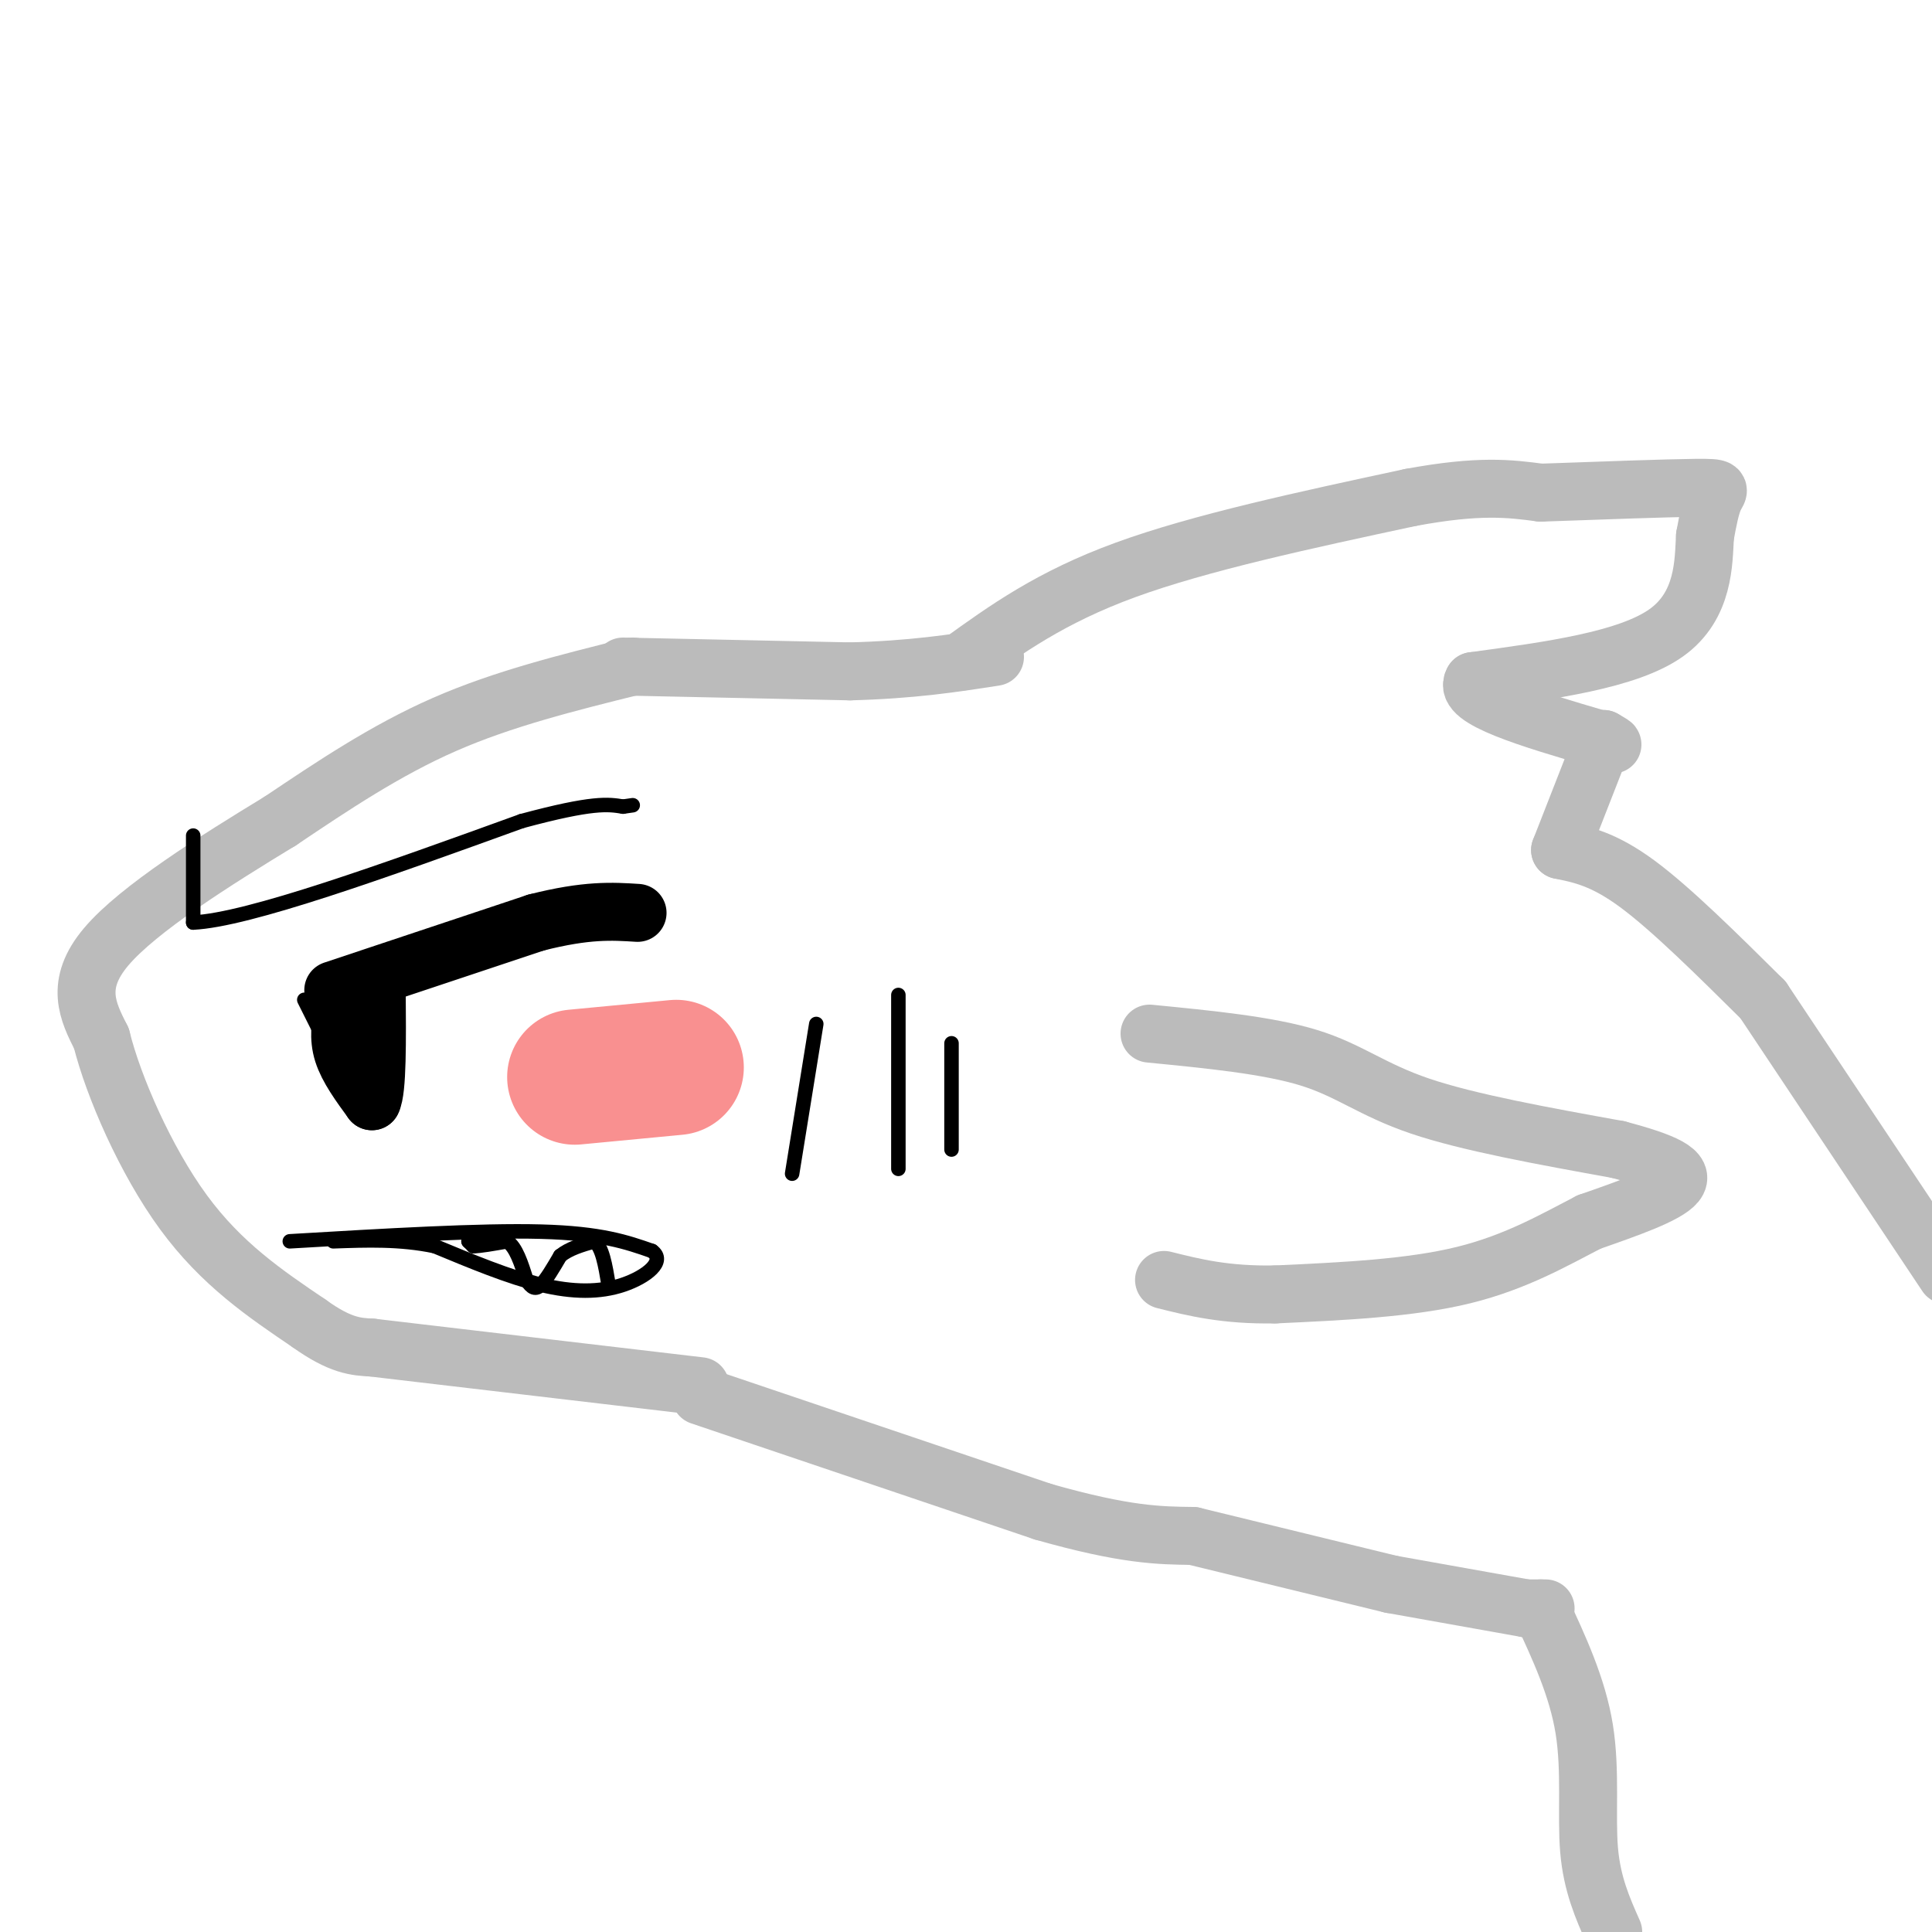 <svg viewBox='0 0 400 400' version='1.1' xmlns='http://www.w3.org/2000/svg' xmlns:xlink='http://www.w3.org/1999/xlink'><g fill='none' stroke='rgb(187,187,187)' stroke-width='12' stroke-linecap='round' stroke-linejoin='round'><path d='M131,138c-13.417,3.333 -26.833,6.667 -39,12c-12.167,5.333 -23.083,12.667 -34,20'/><path d='M58,170c-13.244,8.044 -29.356,18.156 -36,26c-6.644,7.844 -3.822,13.422 -1,19'/><path d='M21,215c2.467,9.933 9.133,25.267 17,36c7.867,10.733 16.933,16.867 26,23'/><path d='M64,274c6.500,4.667 9.750,4.833 13,5'/><path d='M77,279c0.000,0.000 68.000,8.000 68,8'/><path d='M129,138c0.000,0.000 47.000,1.000 47,1'/><path d='M176,139c12.833,-0.333 21.417,-1.667 30,-3'/><path d='M199,137c9.250,-6.667 18.500,-13.333 34,-19c15.500,-5.667 37.250,-10.333 59,-15'/><path d='M292,103c14.333,-2.667 20.667,-1.833 27,-1'/><path d='M319,102c13.022,-0.467 26.044,-0.933 32,-1c5.956,-0.067 4.844,0.267 4,2c-0.844,1.733 -1.422,4.867 -2,8'/><path d='M353,111c-0.311,5.244 -0.089,14.356 -8,20c-7.911,5.644 -23.956,7.822 -40,10'/><path d='M305,141c-2.333,3.667 11.833,7.833 26,12'/><path d='M331,153c4.500,2.000 2.750,1.000 1,0'/><path d='M332,153c0.000,0.000 -9.000,23.000 -9,23'/><path d='M323,176c4.500,0.917 9.000,1.833 16,7c7.000,5.167 16.500,14.583 26,24'/><path d='M365,207c0.000,0.000 38.000,57.000 38,57'/><path d='M145,289c0.000,0.000 71.000,24.000 71,24'/><path d='M216,313c17.000,4.833 24.000,4.917 31,5'/><path d='M247,318c0.000,0.000 41.000,10.000 41,10'/><path d='M288,328c0.000,0.000 28.000,5.000 28,5'/><path d='M316,333c0.000,0.000 4.000,0.000 4,0'/><path d='M319,333c3.800,8.156 7.600,16.311 9,25c1.400,8.689 0.400,17.911 1,25c0.600,7.089 2.800,12.044 5,17'/><path d='M238,214c12.289,1.200 24.578,2.400 33,5c8.422,2.600 12.978,6.600 23,10c10.022,3.400 25.511,6.200 41,9'/><path d='M335,238c9.844,2.600 13.956,4.600 12,7c-1.956,2.400 -9.978,5.200 -18,8'/><path d='M329,253c-6.844,3.511 -14.956,8.289 -26,11c-11.044,2.711 -25.022,3.356 -39,4'/><path d='M264,268c-10.333,0.167 -16.667,-1.417 -23,-3'/></g>
<g fill='none' stroke='rgb(0,0,0)' stroke-width='12' stroke-linecap='round' stroke-linejoin='round'><path d='M69,205c0.000,0.000 42.000,-14.000 42,-14'/><path d='M111,191c10.500,-2.667 15.750,-2.333 21,-2'/><path d='M71,209c-0.500,2.917 -1.000,5.833 0,9c1.000,3.167 3.500,6.583 6,10'/><path d='M77,228c1.167,-2.167 1.083,-12.583 1,-23'/></g>
<g fill='none' stroke='rgb(0,0,0)' stroke-width='3' stroke-linecap='round' stroke-linejoin='round'><path d='M169,212c0.000,0.000 -5.000,31.000 -5,31'/><path d='M186,206c0.000,0.000 0.000,36.000 0,36'/><path d='M197,216c0.000,0.000 0.000,22.000 0,22'/></g>
<g fill='none' stroke='rgb(249,144,144)' stroke-width='28' stroke-linecap='round' stroke-linejoin='round'><path d='M119,223c0.000,0.000 21.000,-2.000 21,-2'/></g>
<g fill='none' stroke='rgb(0,0,0)' stroke-width='3' stroke-linecap='round' stroke-linejoin='round'><path d='M40,173c0.000,0.000 0.000,18.000 0,18'/><path d='M40,191c11.333,-0.500 39.667,-10.750 68,-21'/><path d='M108,170c14.833,-4.000 17.917,-3.500 21,-3'/><path d='M129,167c3.500,-0.500 1.750,-0.250 0,0'/><path d='M63,207c0.000,0.000 8.000,16.000 8,16'/><path d='M60,257c19.750,-1.167 39.500,-2.333 52,-2c12.500,0.333 17.750,2.167 23,4'/><path d='M135,259c2.952,2.107 -1.167,5.375 -6,7c-4.833,1.625 -10.381,1.607 -17,0c-6.619,-1.607 -14.310,-4.804 -22,-8'/><path d='M90,258c-7.167,-1.500 -14.083,-1.250 -21,-1'/><path d='M97,257c0.000,0.000 0.100,0.100 0.1,0.1'/><path d='M97,257c0.000,0.000 1.000,1.000 1,1'/><path d='M98,258c1.333,0.000 4.167,-0.500 7,-1'/><path d='M105,257c1.833,1.167 2.917,4.583 4,8'/><path d='M109,265c1.111,1.733 1.889,2.067 3,1c1.111,-1.067 2.556,-3.533 4,-6'/><path d='M116,260c1.833,-1.500 4.417,-2.250 7,-3'/><path d='M123,257c1.667,1.000 2.333,5.000 3,9'/></g>
</svg>